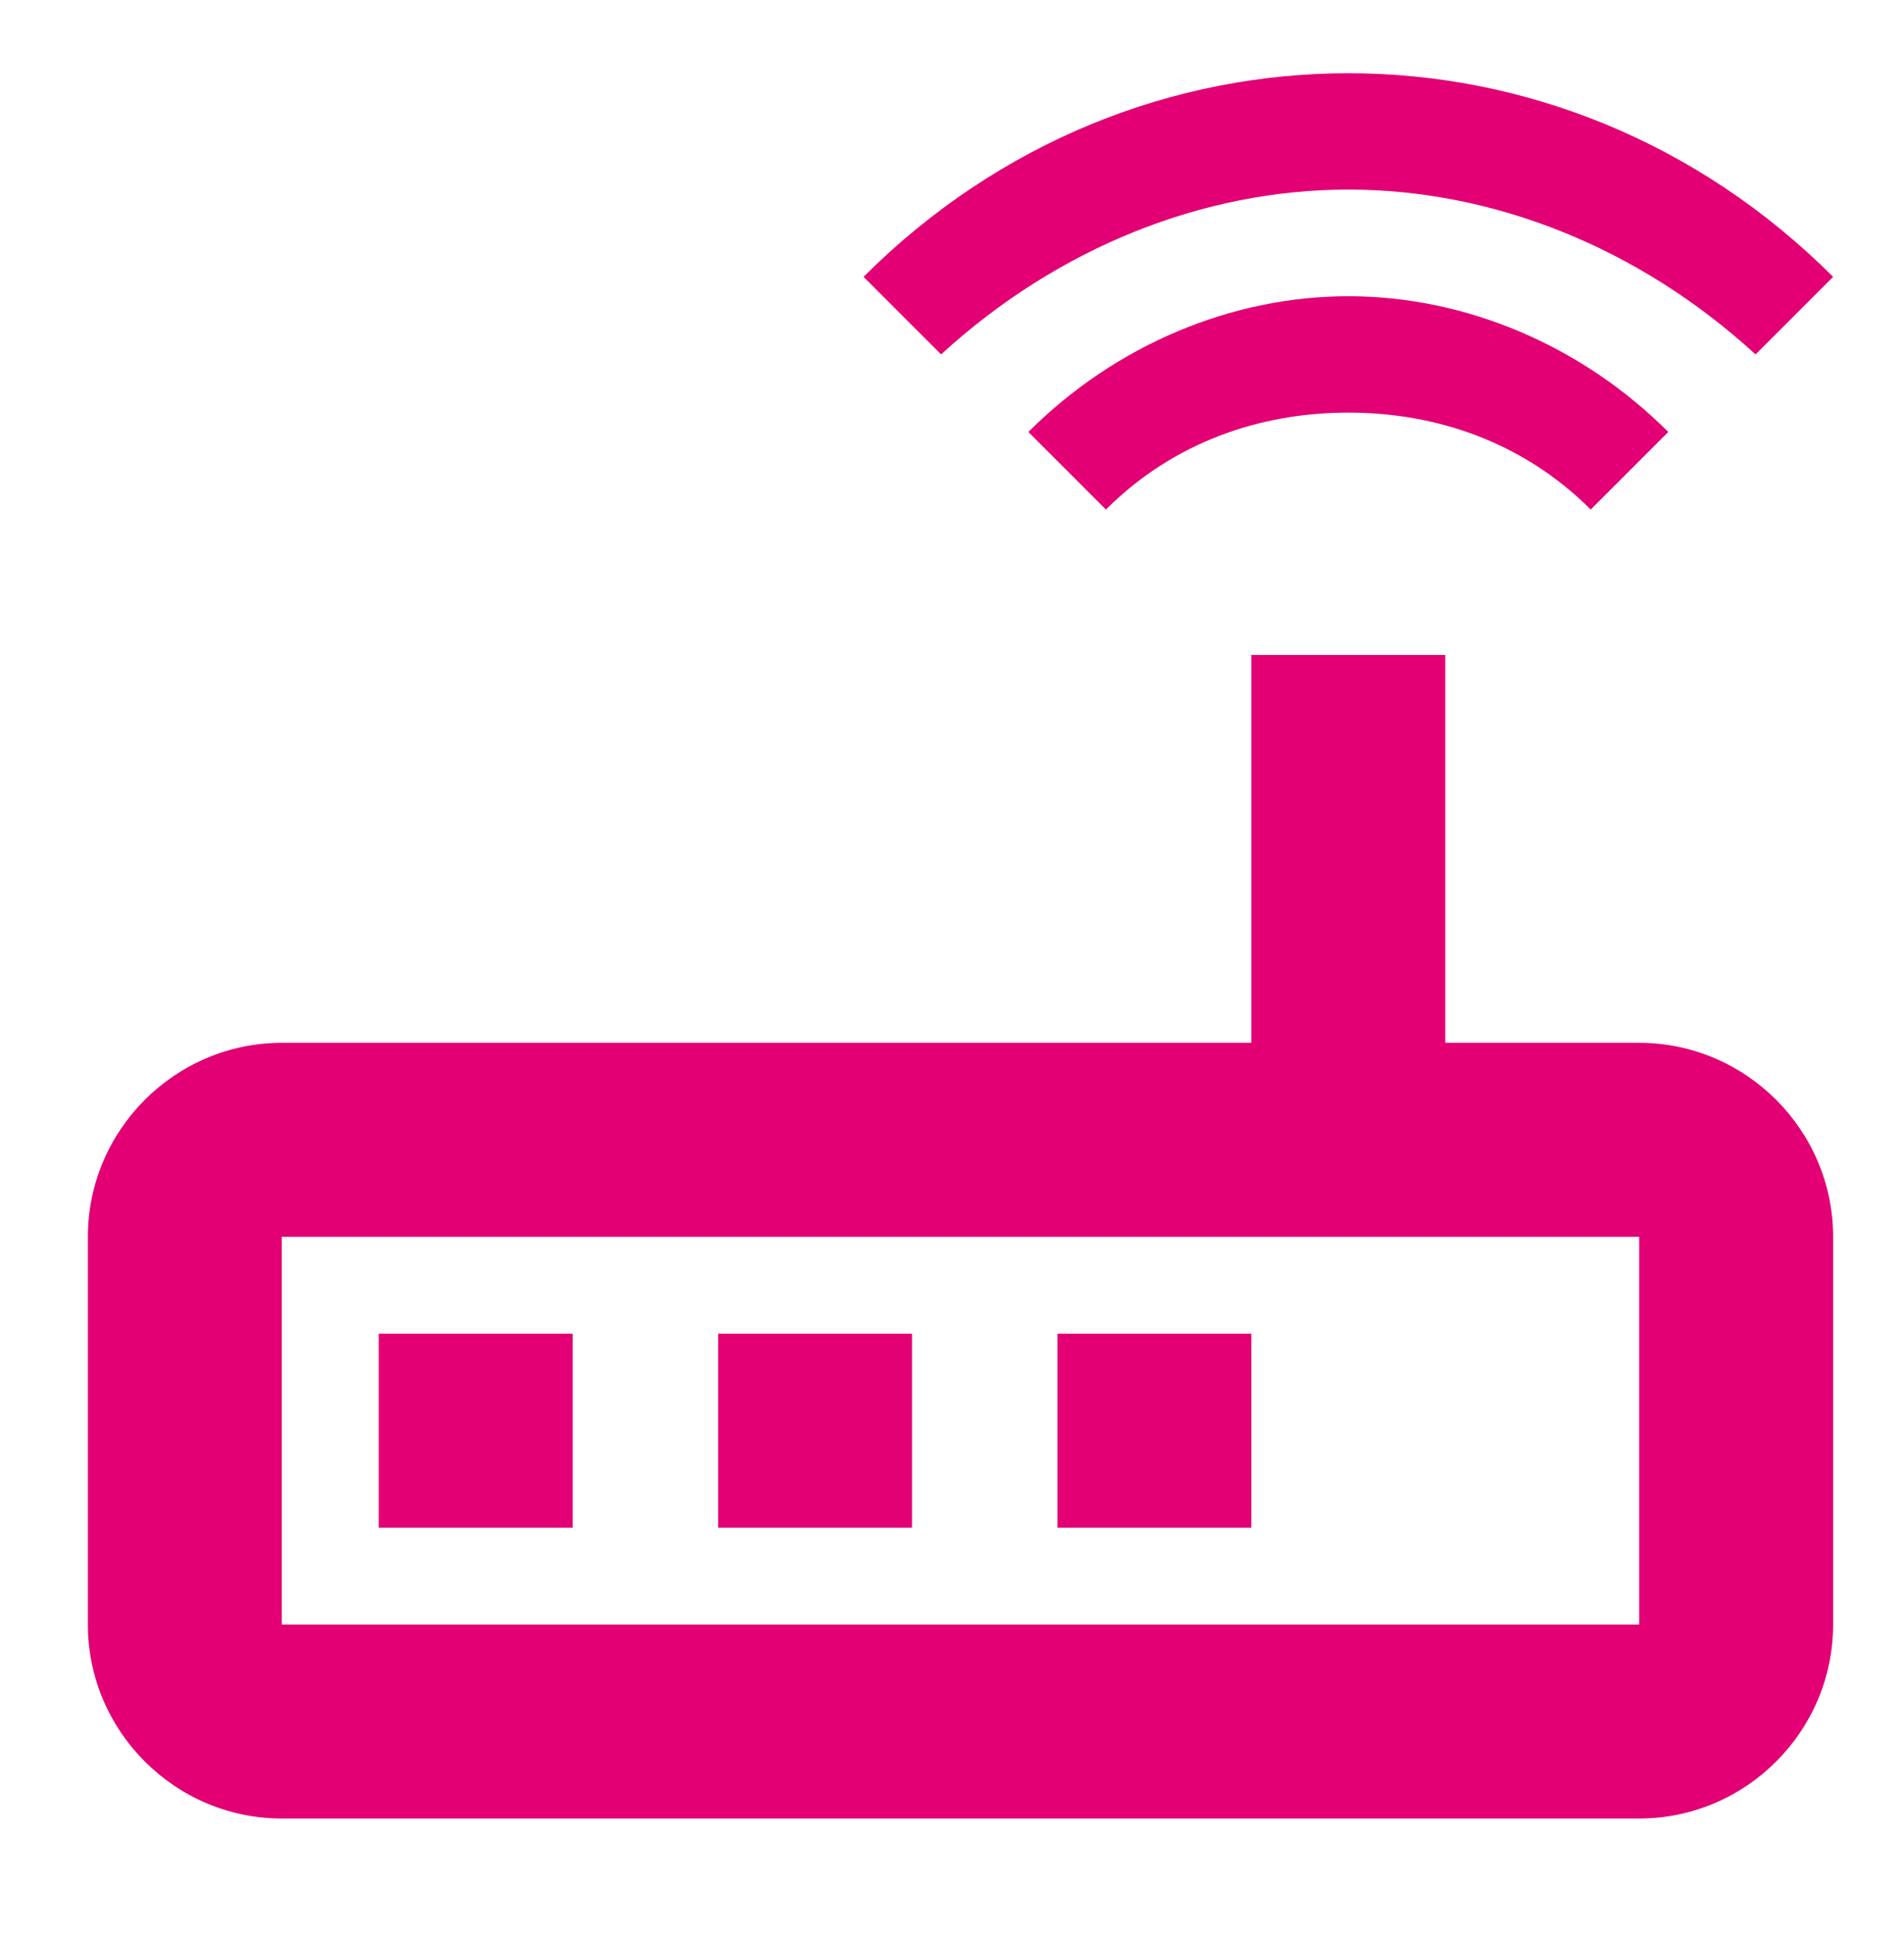 <svg width="65" height="66" viewBox="0 0 65 66" fill="none" xmlns="http://www.w3.org/2000/svg">
<mask id="mask0_1388_7110" style="mask-type:alpha" maskUnits="userSpaceOnUse" x="0" y="0" width="66" height="66">
<rect x="0.5" y="0.5" width="65" height="65" fill="#D9D9D9"/>
</mask>
<g mask="url(#mask0_1388_7110)">
<path d="M46.03 6.472C50.995 6.472 55.96 8.458 59.932 12.099L62.58 9.451C57.946 4.817 51.988 2.5 46.03 2.5C40.072 2.5 34.114 4.817 29.48 9.451L32.128 12.099C36.1 8.458 41.065 6.472 46.03 6.472ZM35.107 14.747L37.755 17.395C40.072 15.078 43.051 14.085 46.03 14.085C49.009 14.085 51.988 15.078 54.305 17.395L56.953 14.747C53.974 11.768 50.002 10.113 46.03 10.113C42.058 10.113 38.086 11.768 35.107 14.747ZM55.96 35.6H49.34V22.36H42.72V35.6H9.62C5.979 35.6 3 38.579 3 42.22V55.46C3 59.101 5.979 62.08 9.62 62.08H55.96C59.601 62.08 62.58 59.101 62.58 55.46V42.22C62.58 38.579 59.601 35.6 55.96 35.6ZM55.96 55.46H9.62V42.22H55.96V55.46ZM12.93 45.53H19.55V52.15H12.93V45.53ZM24.515 45.53H31.135V52.15H24.515V45.53ZM36.1 45.53H42.72V52.15H36.1V45.53Z" fill="#E20074"/>
</g>
</svg>
